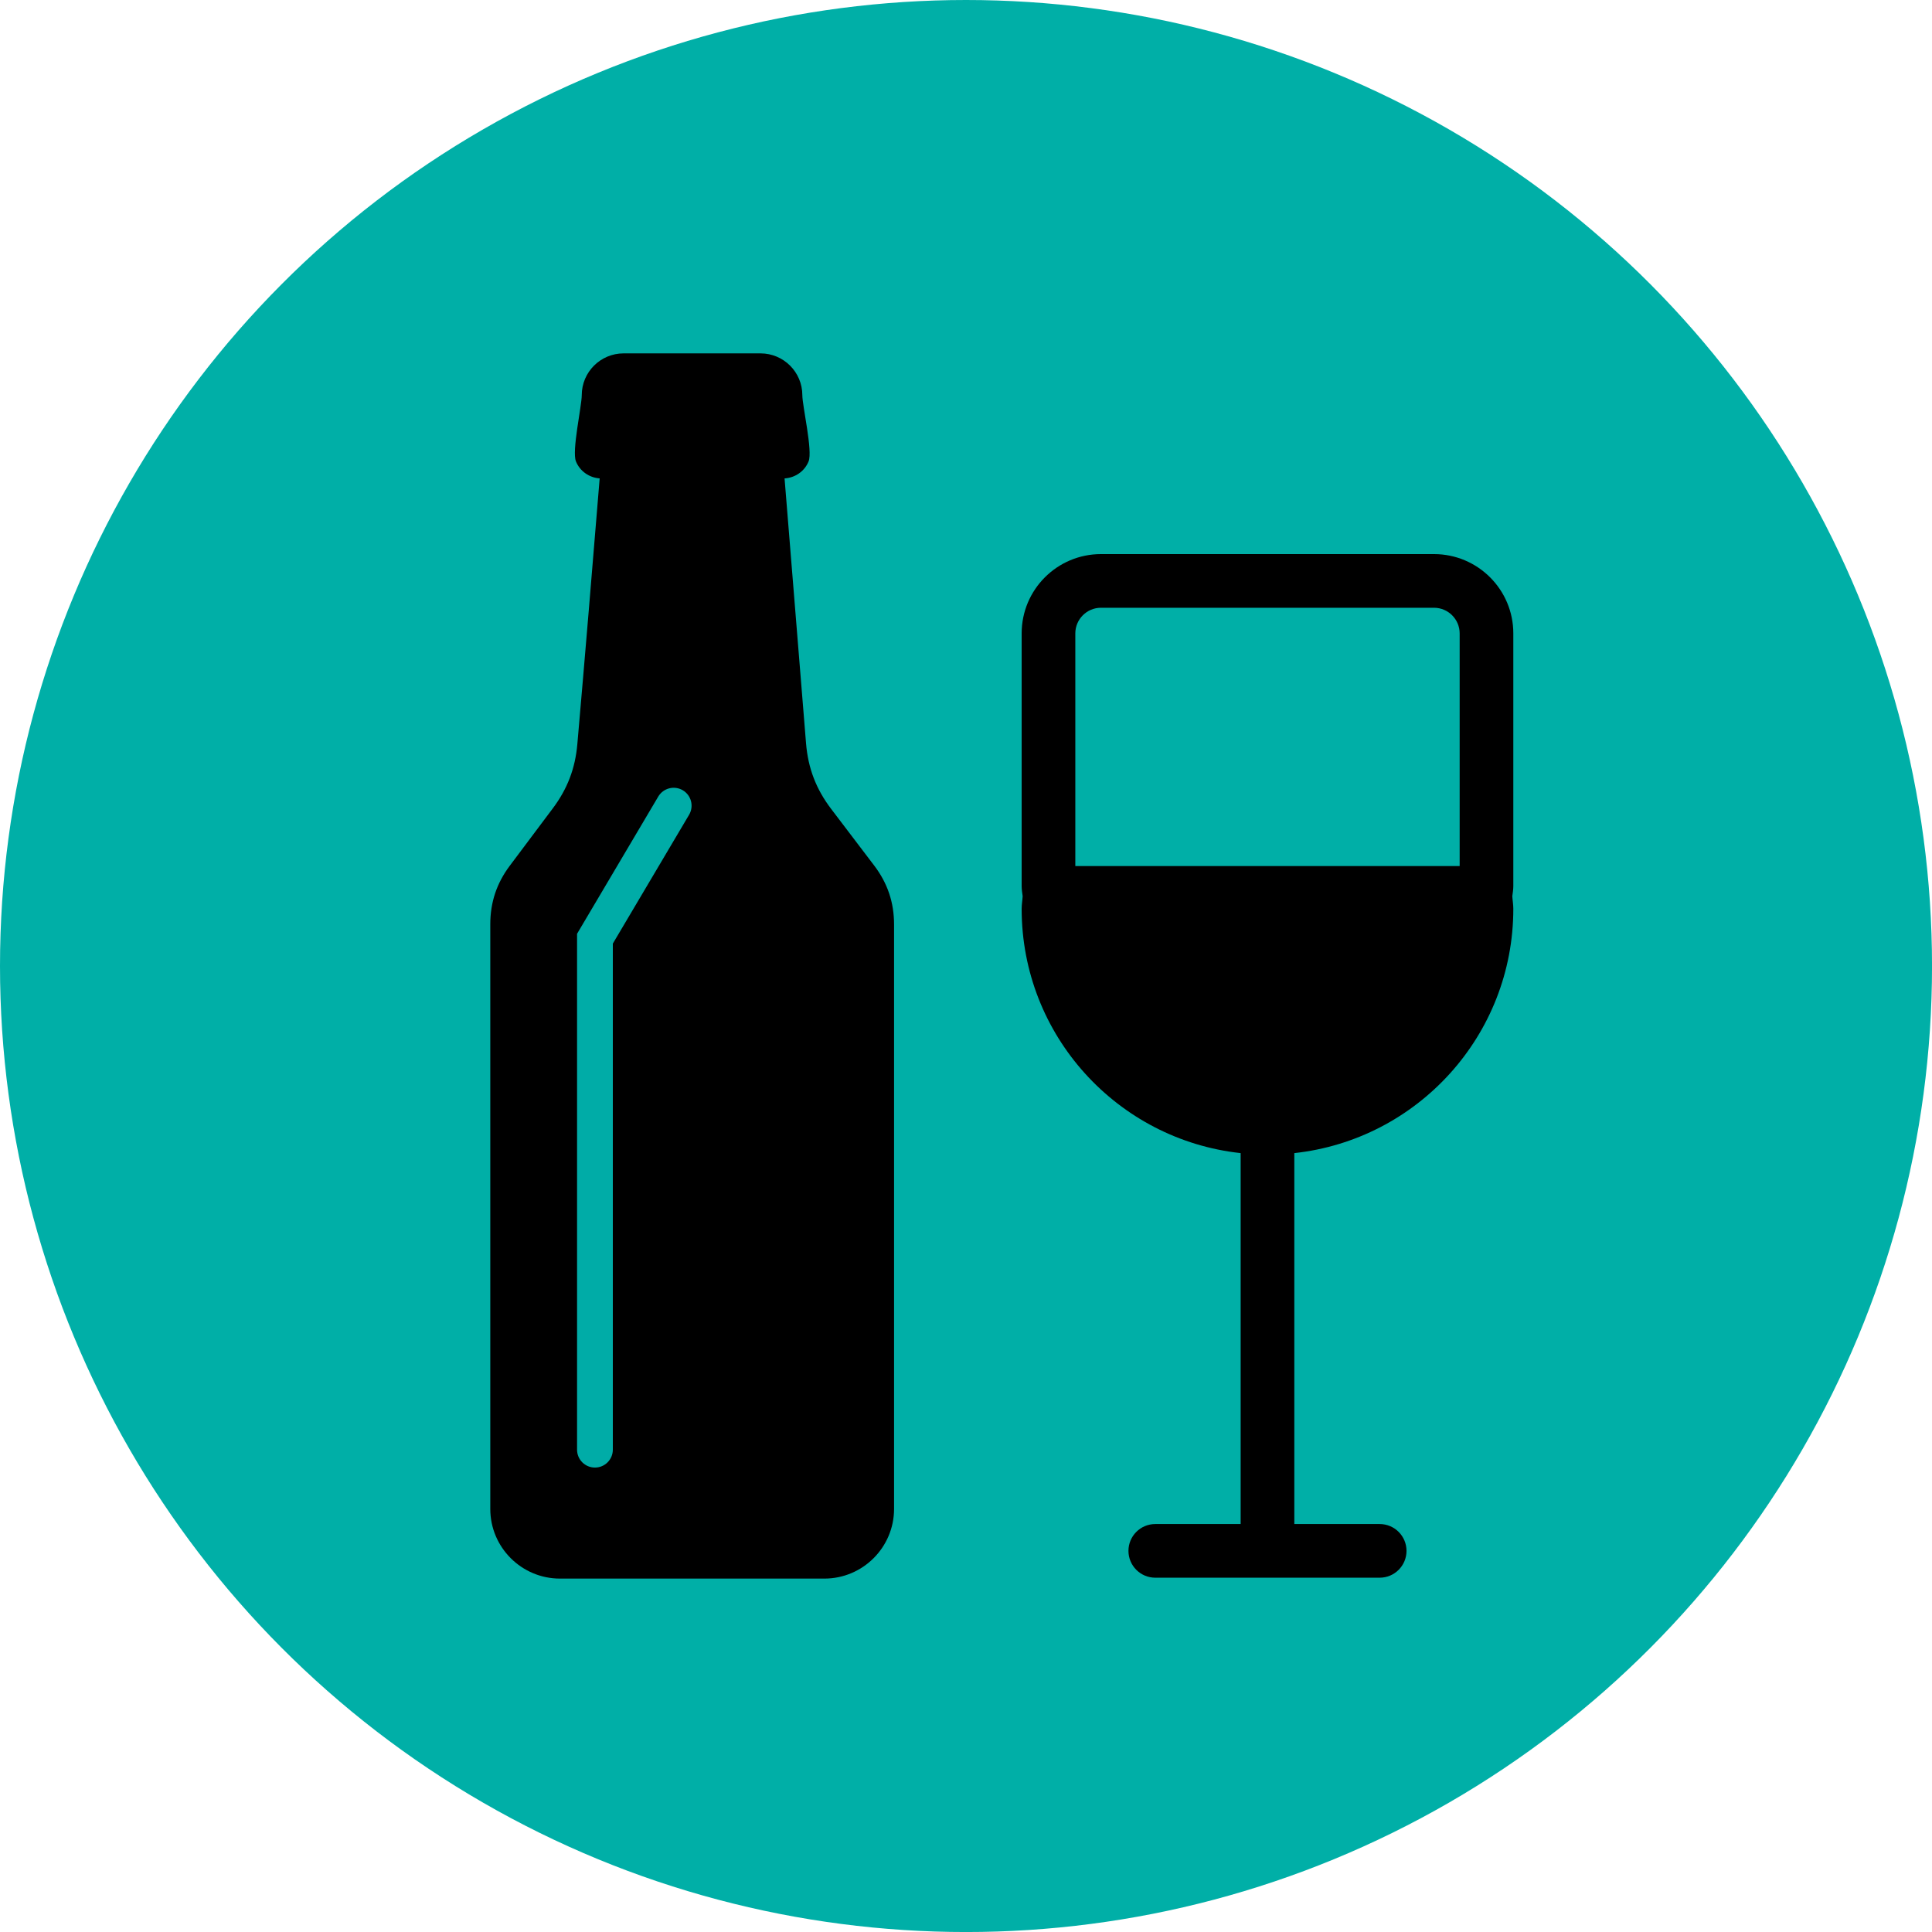 <?xml version="1.0" encoding="UTF-8"?><svg id="a" xmlns="http://www.w3.org/2000/svg" viewBox="0 0 673.99 673.99"><defs><style>.b{fill:#00afa7;}.c{fill:#00aca7;}</style></defs><circle class="b" cx="337" cy="337" r="337"/><path d="M311.9,322.54v203.87c-.01,13.39-10.91,24.29-24.31,24.29h-92.25c-13.4,0-24.3-10.9-24.3-24.29v-203.98c0-7.63,2.22-14.3,6.8-20.41l14.99-19.99c5.12-6.82,7.84-13.95,8.58-22.44,2.7-30.89,5.27-61.79,7.79-92.7-3.65-.27-6.86-2.48-8.27-5.91-1.51-3.66,2.02-19.29,2.02-23.13,0-8.03,6.54-14.57,14.57-14.57h47.81c8.03,0,14.57,6.54,14.57,14.57,0,3.8,3.68,19.46,2.18,23.12-1.42,3.47-4.68,5.69-8.38,5.93,2.51,30.79,4.99,61.6,7.49,92.38.71,8.7,3.5,15.99,8.78,22.94l14.99,19.72c4.67,6.14,6.94,12.87,6.94,20.58Z"/><path d="M527.93,220.97c0-15.28-12.39-27.67-27.67-27.67h-116.18c-15.28,0-27.67,12.39-27.67,27.67v88.17c0,1.2.2,2.34.35,3.49-.08,1.48-.35,2.91-.35,4.41,0,44.2,33.44,80.56,76.4,85.23v129.4h-29.78c-5.17,0-9.36,4.19-9.36,9.36s4.19,9.36,9.36,9.36h78.28c5.17,0,9.36-4.19,9.36-9.36s-4.19-9.36-9.36-9.36h-29.78v-129.4c42.96-4.67,76.4-41.03,76.4-85.23,0-1.5-.27-2.93-.35-4.41.15-1.16.35-2.3.35-3.49v-88.17ZM384.08,212.02h116.18c4.93,0,8.95,4.01,8.95,8.95v81.16h-134.08v-81.16c0-4.93,4.01-8.95,8.95-8.95Z"/><path class="c" d="M207.55,511.97c-3.45,0-6.24-2.79-6.24-6.24v-179.97l28.33-47.88c1.77-2.96,5.58-3.94,8.56-2.19,2.96,1.76,3.95,5.58,2.19,8.56l-26.6,44.93v176.55c0,3.45-2.79,6.24-6.24,6.24Z"/></svg>
